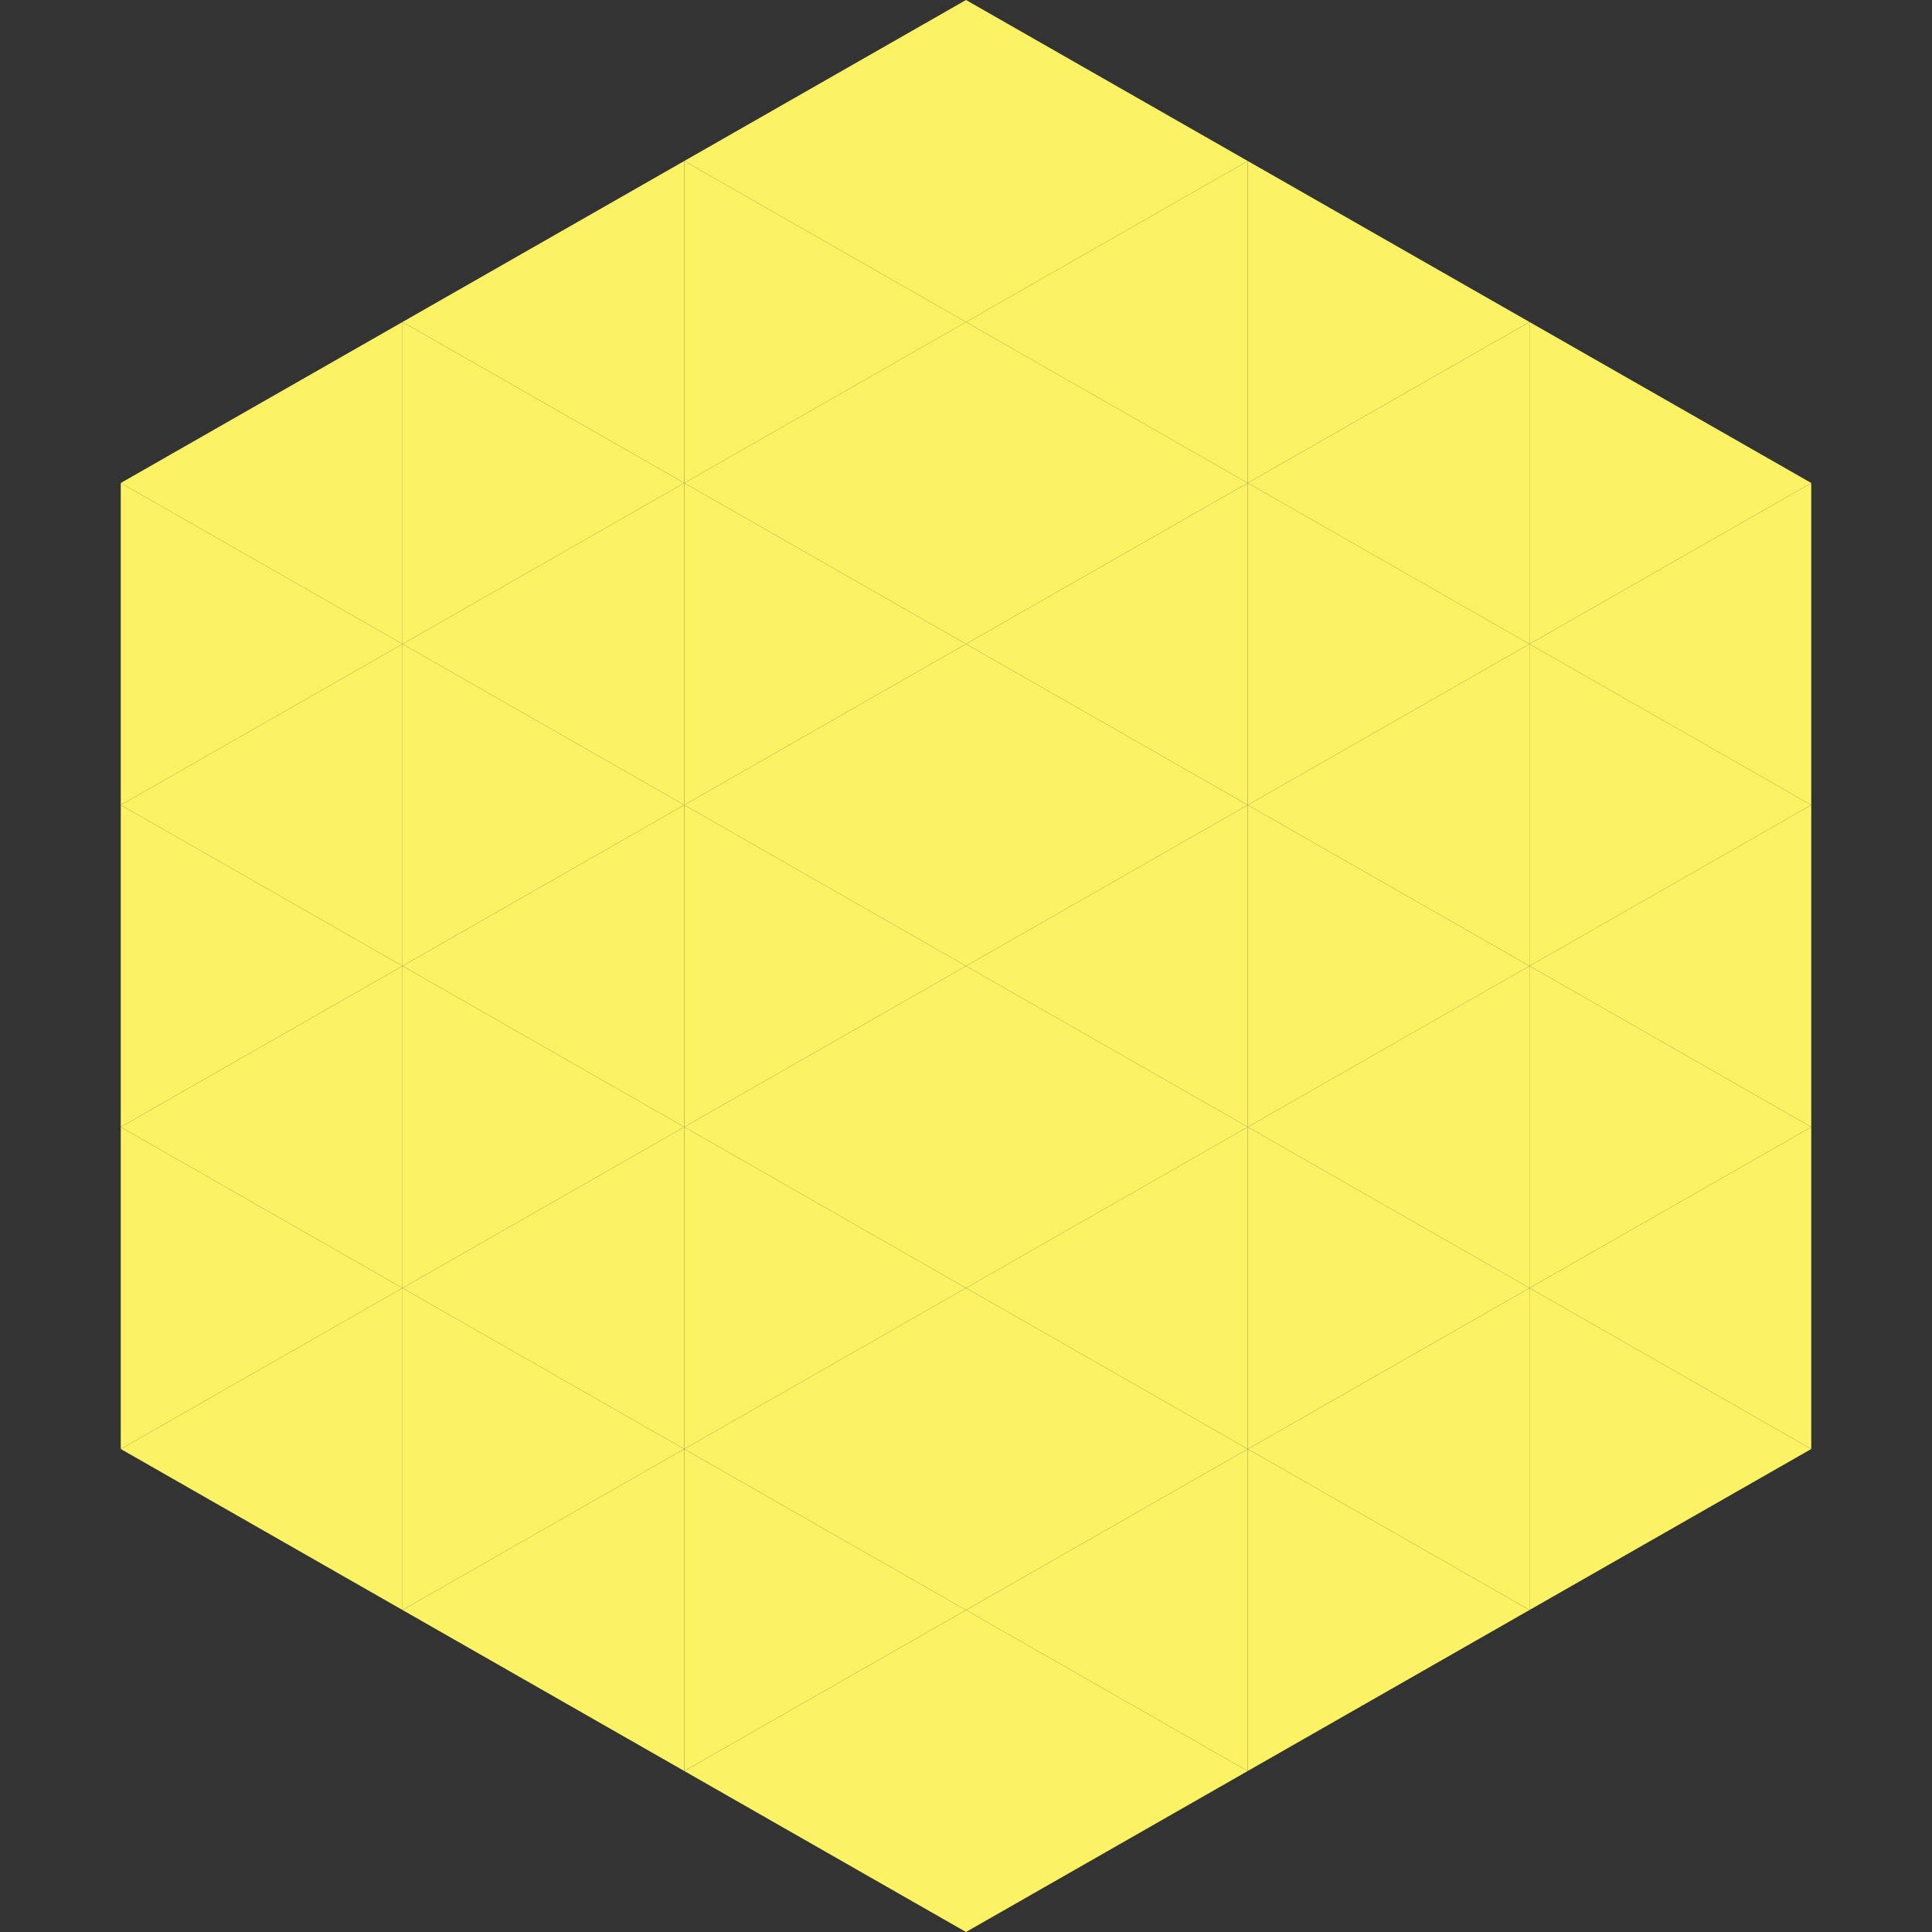 <?xml version="1.0"?>
<!-- Generated by SVGo -->
<svg width="240" height="240"
     xmlns="http://www.w3.org/2000/svg"
     xmlns:xlink="http://www.w3.org/1999/xlink">
<rect width="100%" height="100%" fill="#333333" stroke="none"/>
<polygon points="50,40 15,60 50,80" style="fill:rgb(251,243,99)" />
<polygon points="190,40 225,60 190,80" style="fill:rgb(251,243,99)" />
<polygon points="15,60 50,80 15,100" style="fill:rgb(251,243,99)" />
<polygon points="225,60 190,80 225,100" style="fill:rgb(251,243,99)" />
<polygon points="50,80 15,100 50,120" style="fill:rgb(251,243,99)" />
<polygon points="190,80 225,100 190,120" style="fill:rgb(251,243,99)" />
<polygon points="15,100 50,120 15,140" style="fill:rgb(251,243,99)" />
<polygon points="225,100 190,120 225,140" style="fill:rgb(251,243,99)" />
<polygon points="50,120 15,140 50,160" style="fill:rgb(251,243,99)" />
<polygon points="190,120 225,140 190,160" style="fill:rgb(251,243,99)" />
<polygon points="15,140 50,160 15,180" style="fill:rgb(251,243,99)" />
<polygon points="225,140 190,160 225,180" style="fill:rgb(251,243,99)" />
<polygon points="50,160 15,180 50,200" style="fill:rgb(251,243,99)" />
<polygon points="190,160 225,180 190,200" style="fill:rgb(251,243,99)" />
<polygon points="15,180 50,200 15,220" style="fill:rgb(255,255,255); fill-opacity:0" />
<polygon points="225,180 190,200 225,220" style="fill:rgb(255,255,255); fill-opacity:0" />
<polygon points="50,0 85,20 50,40" style="fill:rgb(255,255,255); fill-opacity:0" />
<polygon points="190,0 155,20 190,40" style="fill:rgb(255,255,255); fill-opacity:0" />
<polygon points="85,20 50,40 85,60" style="fill:rgb(251,243,99)" />
<polygon points="155,20 190,40 155,60" style="fill:rgb(251,243,99)" />
<polygon points="50,40 85,60 50,80" style="fill:rgb(251,243,99)" />
<polygon points="190,40 155,60 190,80" style="fill:rgb(251,243,99)" />
<polygon points="85,60 50,80 85,100" style="fill:rgb(251,243,99)" />
<polygon points="155,60 190,80 155,100" style="fill:rgb(251,243,99)" />
<polygon points="50,80 85,100 50,120" style="fill:rgb(251,243,99)" />
<polygon points="190,80 155,100 190,120" style="fill:rgb(251,243,99)" />
<polygon points="85,100 50,120 85,140" style="fill:rgb(251,243,99)" />
<polygon points="155,100 190,120 155,140" style="fill:rgb(251,243,99)" />
<polygon points="50,120 85,140 50,160" style="fill:rgb(251,243,99)" />
<polygon points="190,120 155,140 190,160" style="fill:rgb(251,243,99)" />
<polygon points="85,140 50,160 85,180" style="fill:rgb(251,243,99)" />
<polygon points="155,140 190,160 155,180" style="fill:rgb(251,243,99)" />
<polygon points="50,160 85,180 50,200" style="fill:rgb(251,243,99)" />
<polygon points="190,160 155,180 190,200" style="fill:rgb(251,243,99)" />
<polygon points="85,180 50,200 85,220" style="fill:rgb(251,243,99)" />
<polygon points="155,180 190,200 155,220" style="fill:rgb(251,243,99)" />
<polygon points="120,0 85,20 120,40" style="fill:rgb(251,243,99)" />
<polygon points="120,0 155,20 120,40" style="fill:rgb(251,243,99)" />
<polygon points="85,20 120,40 85,60" style="fill:rgb(251,243,99)" />
<polygon points="155,20 120,40 155,60" style="fill:rgb(251,243,99)" />
<polygon points="120,40 85,60 120,80" style="fill:rgb(251,243,99)" />
<polygon points="120,40 155,60 120,80" style="fill:rgb(251,243,99)" />
<polygon points="85,60 120,80 85,100" style="fill:rgb(251,243,99)" />
<polygon points="155,60 120,80 155,100" style="fill:rgb(251,243,99)" />
<polygon points="120,80 85,100 120,120" style="fill:rgb(251,243,99)" />
<polygon points="120,80 155,100 120,120" style="fill:rgb(251,243,99)" />
<polygon points="85,100 120,120 85,140" style="fill:rgb(251,243,99)" />
<polygon points="155,100 120,120 155,140" style="fill:rgb(251,243,99)" />
<polygon points="120,120 85,140 120,160" style="fill:rgb(251,243,99)" />
<polygon points="120,120 155,140 120,160" style="fill:rgb(251,243,99)" />
<polygon points="85,140 120,160 85,180" style="fill:rgb(251,243,99)" />
<polygon points="155,140 120,160 155,180" style="fill:rgb(251,243,99)" />
<polygon points="120,160 85,180 120,200" style="fill:rgb(251,243,99)" />
<polygon points="120,160 155,180 120,200" style="fill:rgb(251,243,99)" />
<polygon points="85,180 120,200 85,220" style="fill:rgb(251,243,99)" />
<polygon points="155,180 120,200 155,220" style="fill:rgb(251,243,99)" />
<polygon points="120,200 85,220 120,240" style="fill:rgb(251,243,99)" />
<polygon points="120,200 155,220 120,240" style="fill:rgb(251,243,99)" />
<polygon points="85,220 120,240 85,260" style="fill:rgb(255,255,255); fill-opacity:0" />
<polygon points="155,220 120,240 155,260" style="fill:rgb(255,255,255); fill-opacity:0" />
</svg>
